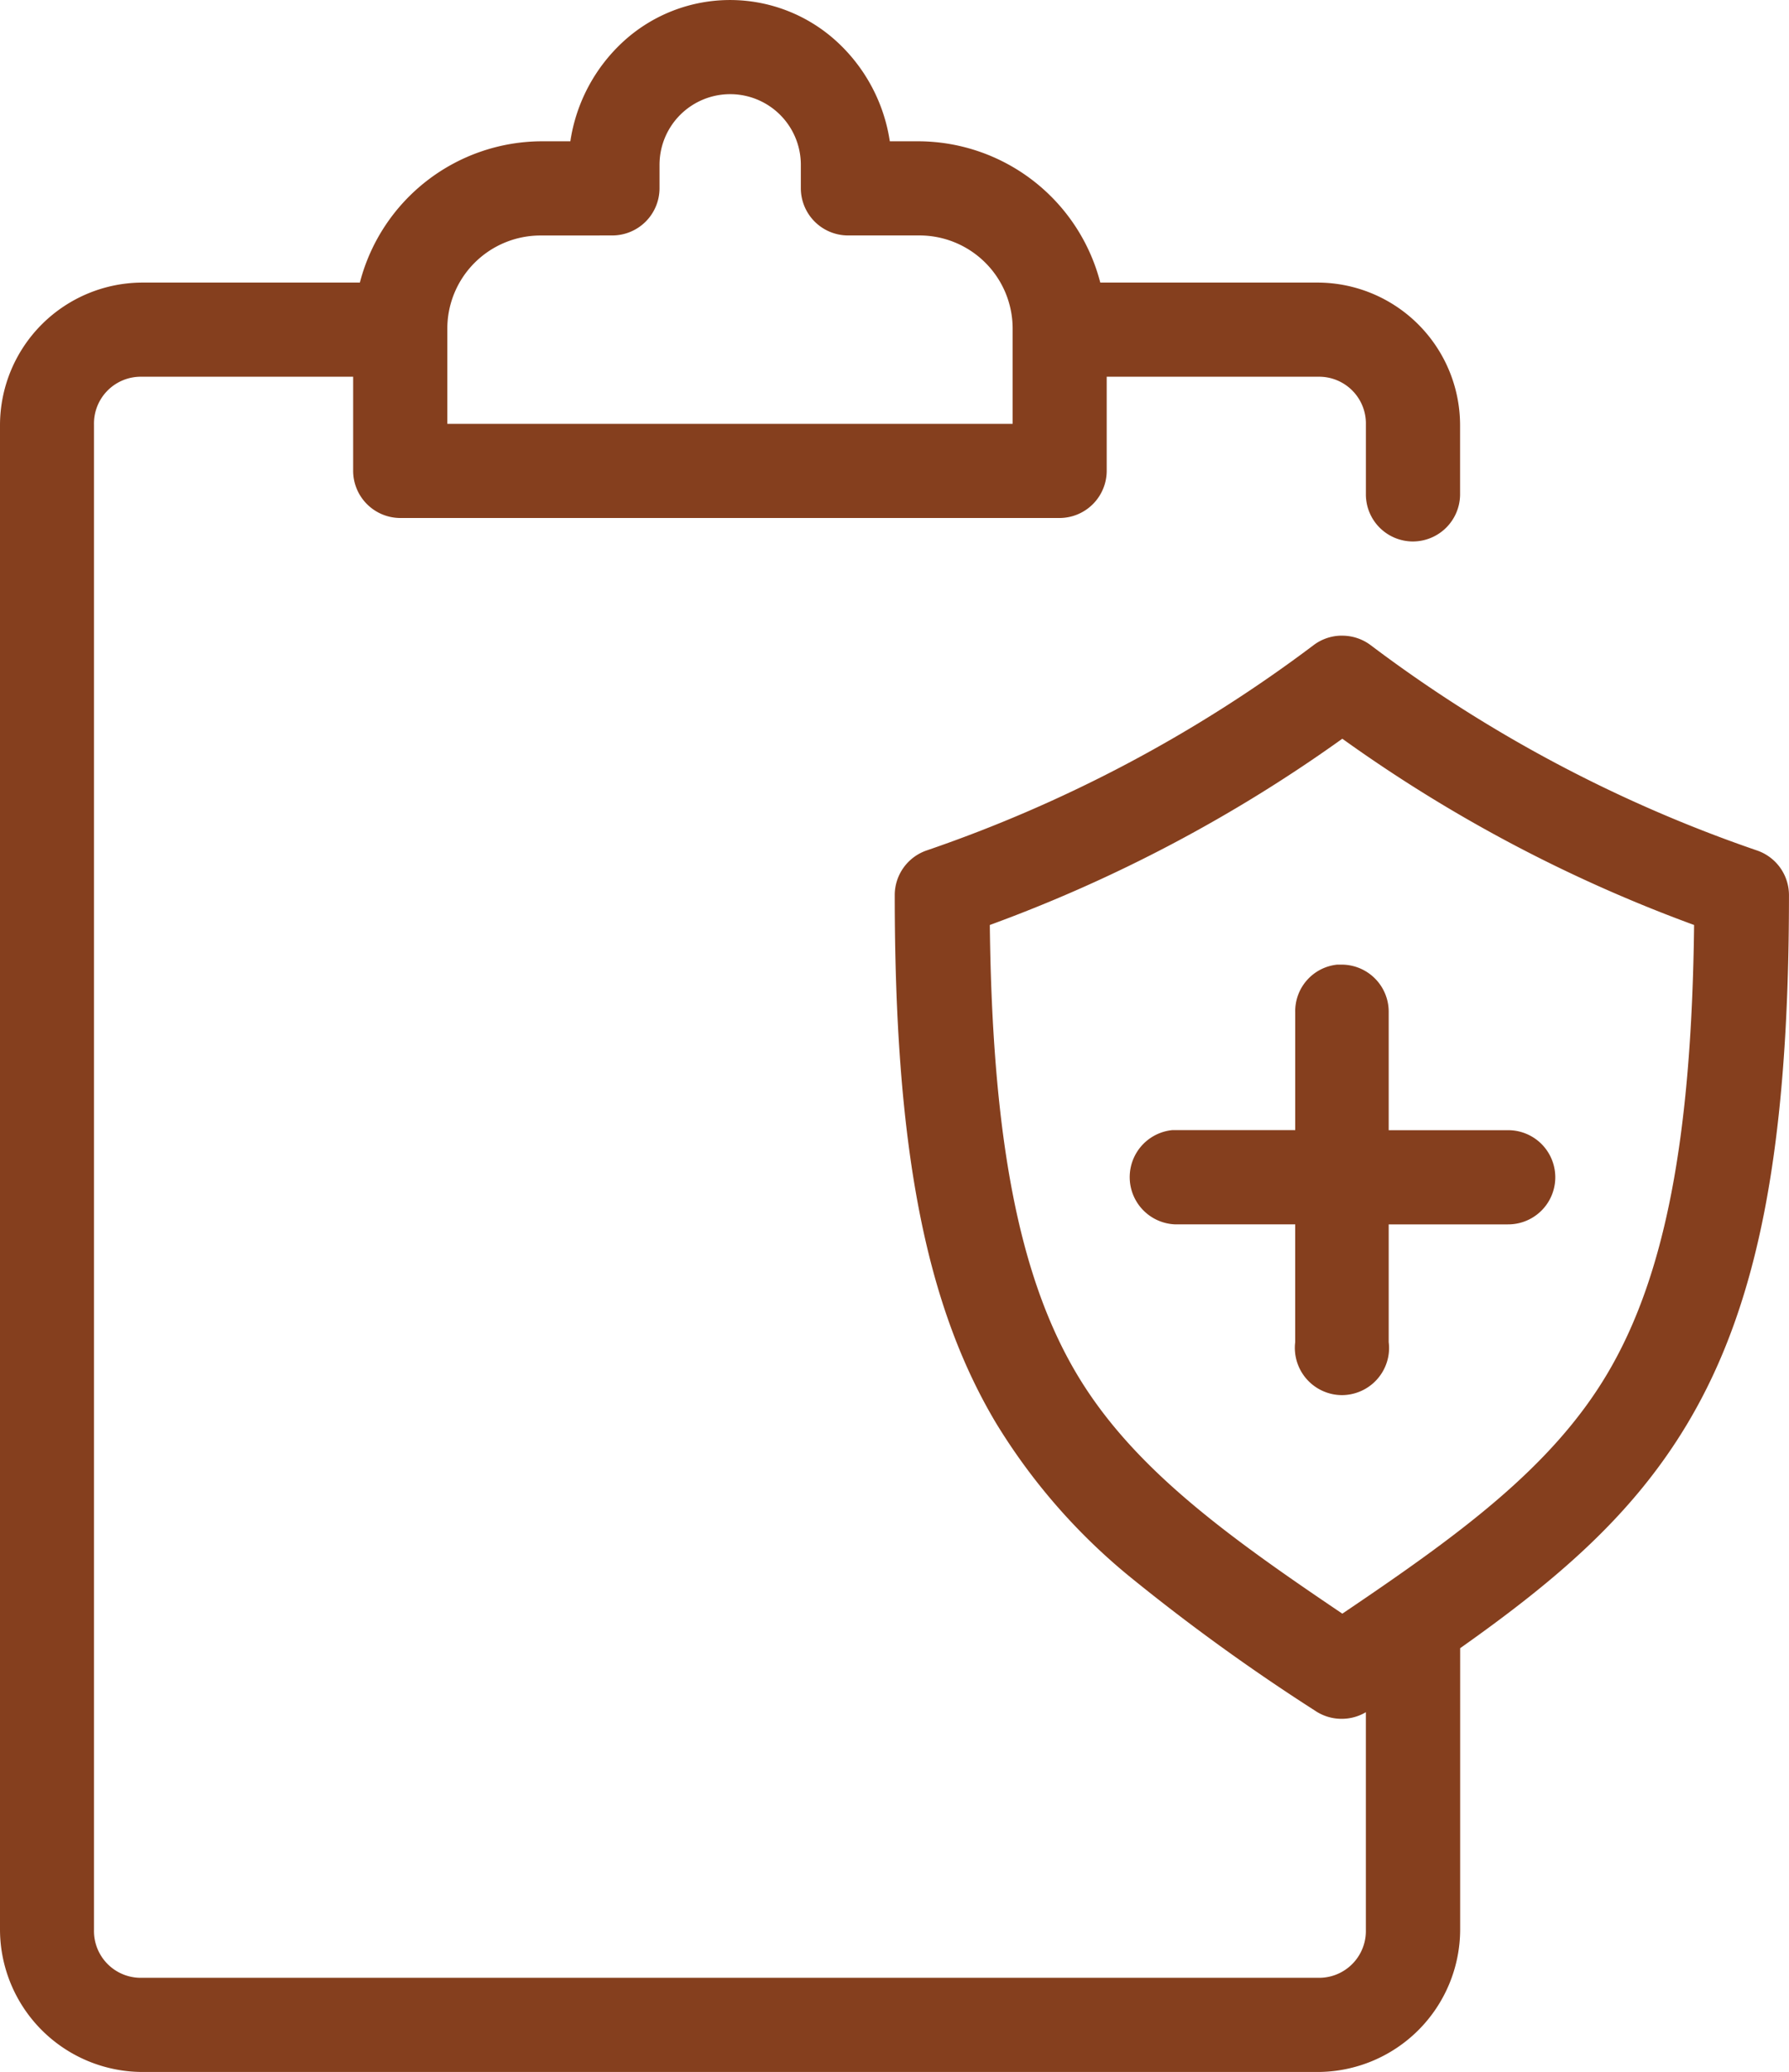 <?xml version="1.0" encoding="UTF-8"?>
<svg xmlns="http://www.w3.org/2000/svg" id="Group_3" data-name="Group 3" width="64.337" height="74.527" viewBox="0 0 64.337 74.527">
  <path id="Fill_1" data-name="Fill 1" d="M47.4,74.527H5.108A5.134,5.134,0,0,1,0,69.42V15.272a5.134,5.134,0,0,1,5.108-5.108h7.834a6.777,6.777,0,0,1,6.537-5.082h1.032a6.1,6.1,0,0,1,1.925-3.606,5.678,5.678,0,0,1,7.636,0A6.1,6.1,0,0,1,32,5.082h1.033a6.777,6.777,0,0,1,6.536,5.082H47.4a5.135,5.135,0,0,1,5.108,5.108v2.535a1.7,1.7,0,0,1-1.693,1.669H50.79a1.693,1.693,0,0,1-1.669-1.717V15.272a1.683,1.683,0,0,0-1.72-1.721H39.8v3.387a1.7,1.7,0,0,1-1.694,1.694H14.4A1.7,1.7,0,0,1,12.7,16.938V13.551h-7.6a1.683,1.683,0,0,0-1.72,1.721V69.42a1.683,1.683,0,0,0,1.72,1.72H47.4a1.683,1.683,0,0,0,1.72-1.72V61.586a1.688,1.688,0,0,1-.847.238h-.028a1.691,1.691,0,0,1-.952-.292,72.757,72.757,0,0,1-6.7-4.85,21.734,21.734,0,0,1-4.791-5.525c-2.541-4.281-3.625-9.956-3.625-18.976a1.7,1.7,0,0,1,1.138-1.588,50.032,50.032,0,0,0,13.92-7.384,1.692,1.692,0,0,1,.952-.344l.086,0a1.7,1.7,0,0,1,1.026.346,49.97,49.97,0,0,0,13.9,7.384,1.7,1.7,0,0,1,1.137,1.588c0,9.019-1.084,14.694-3.625,18.976-1.975,3.328-4.708,5.655-8.2,8.125V69.42A5.134,5.134,0,0,1,47.4,74.527Zm.874-47.956a52.993,52.993,0,0,1-12.678,6.7c.088,7.673,1.051,12.652,3.123,16.143,2,3.367,5.363,5.8,9.555,8.628,4.167-2.814,7.516-5.237,9.527-8.628,2.072-3.491,3.035-8.47,3.123-16.143A52.836,52.836,0,0,1,48.274,26.572Zm-28.8-18.1a3.351,3.351,0,0,0-3.387,3.387v3.388H36.417V11.856a3.351,3.351,0,0,0-3.387-3.387H30.488A1.7,1.7,0,0,1,28.8,6.775V5.928a2.541,2.541,0,0,0-5.082,0v.847a1.7,1.7,0,0,1-1.694,1.694ZM48.262,50.181h0a1.72,1.72,0,0,1-.215-.014,1.7,1.7,0,0,1-1.468-1.893V44.039H42.345l-.095,0a1.7,1.7,0,0,1-.09-3.39l.093,0,.092,0H46.58V36.417a1.683,1.683,0,0,1,1.508-1.72l.079,0,.079,0h.028a1.694,1.694,0,0,1,1.667,1.72v4.235h4.308a1.694,1.694,0,0,1-.022,3.388H49.941v4.235a1.664,1.664,0,0,1,0,.425A1.7,1.7,0,0,1,48.262,50.181Z" transform="translate(0 0)" fill="#853f1e"></path>
</svg>
